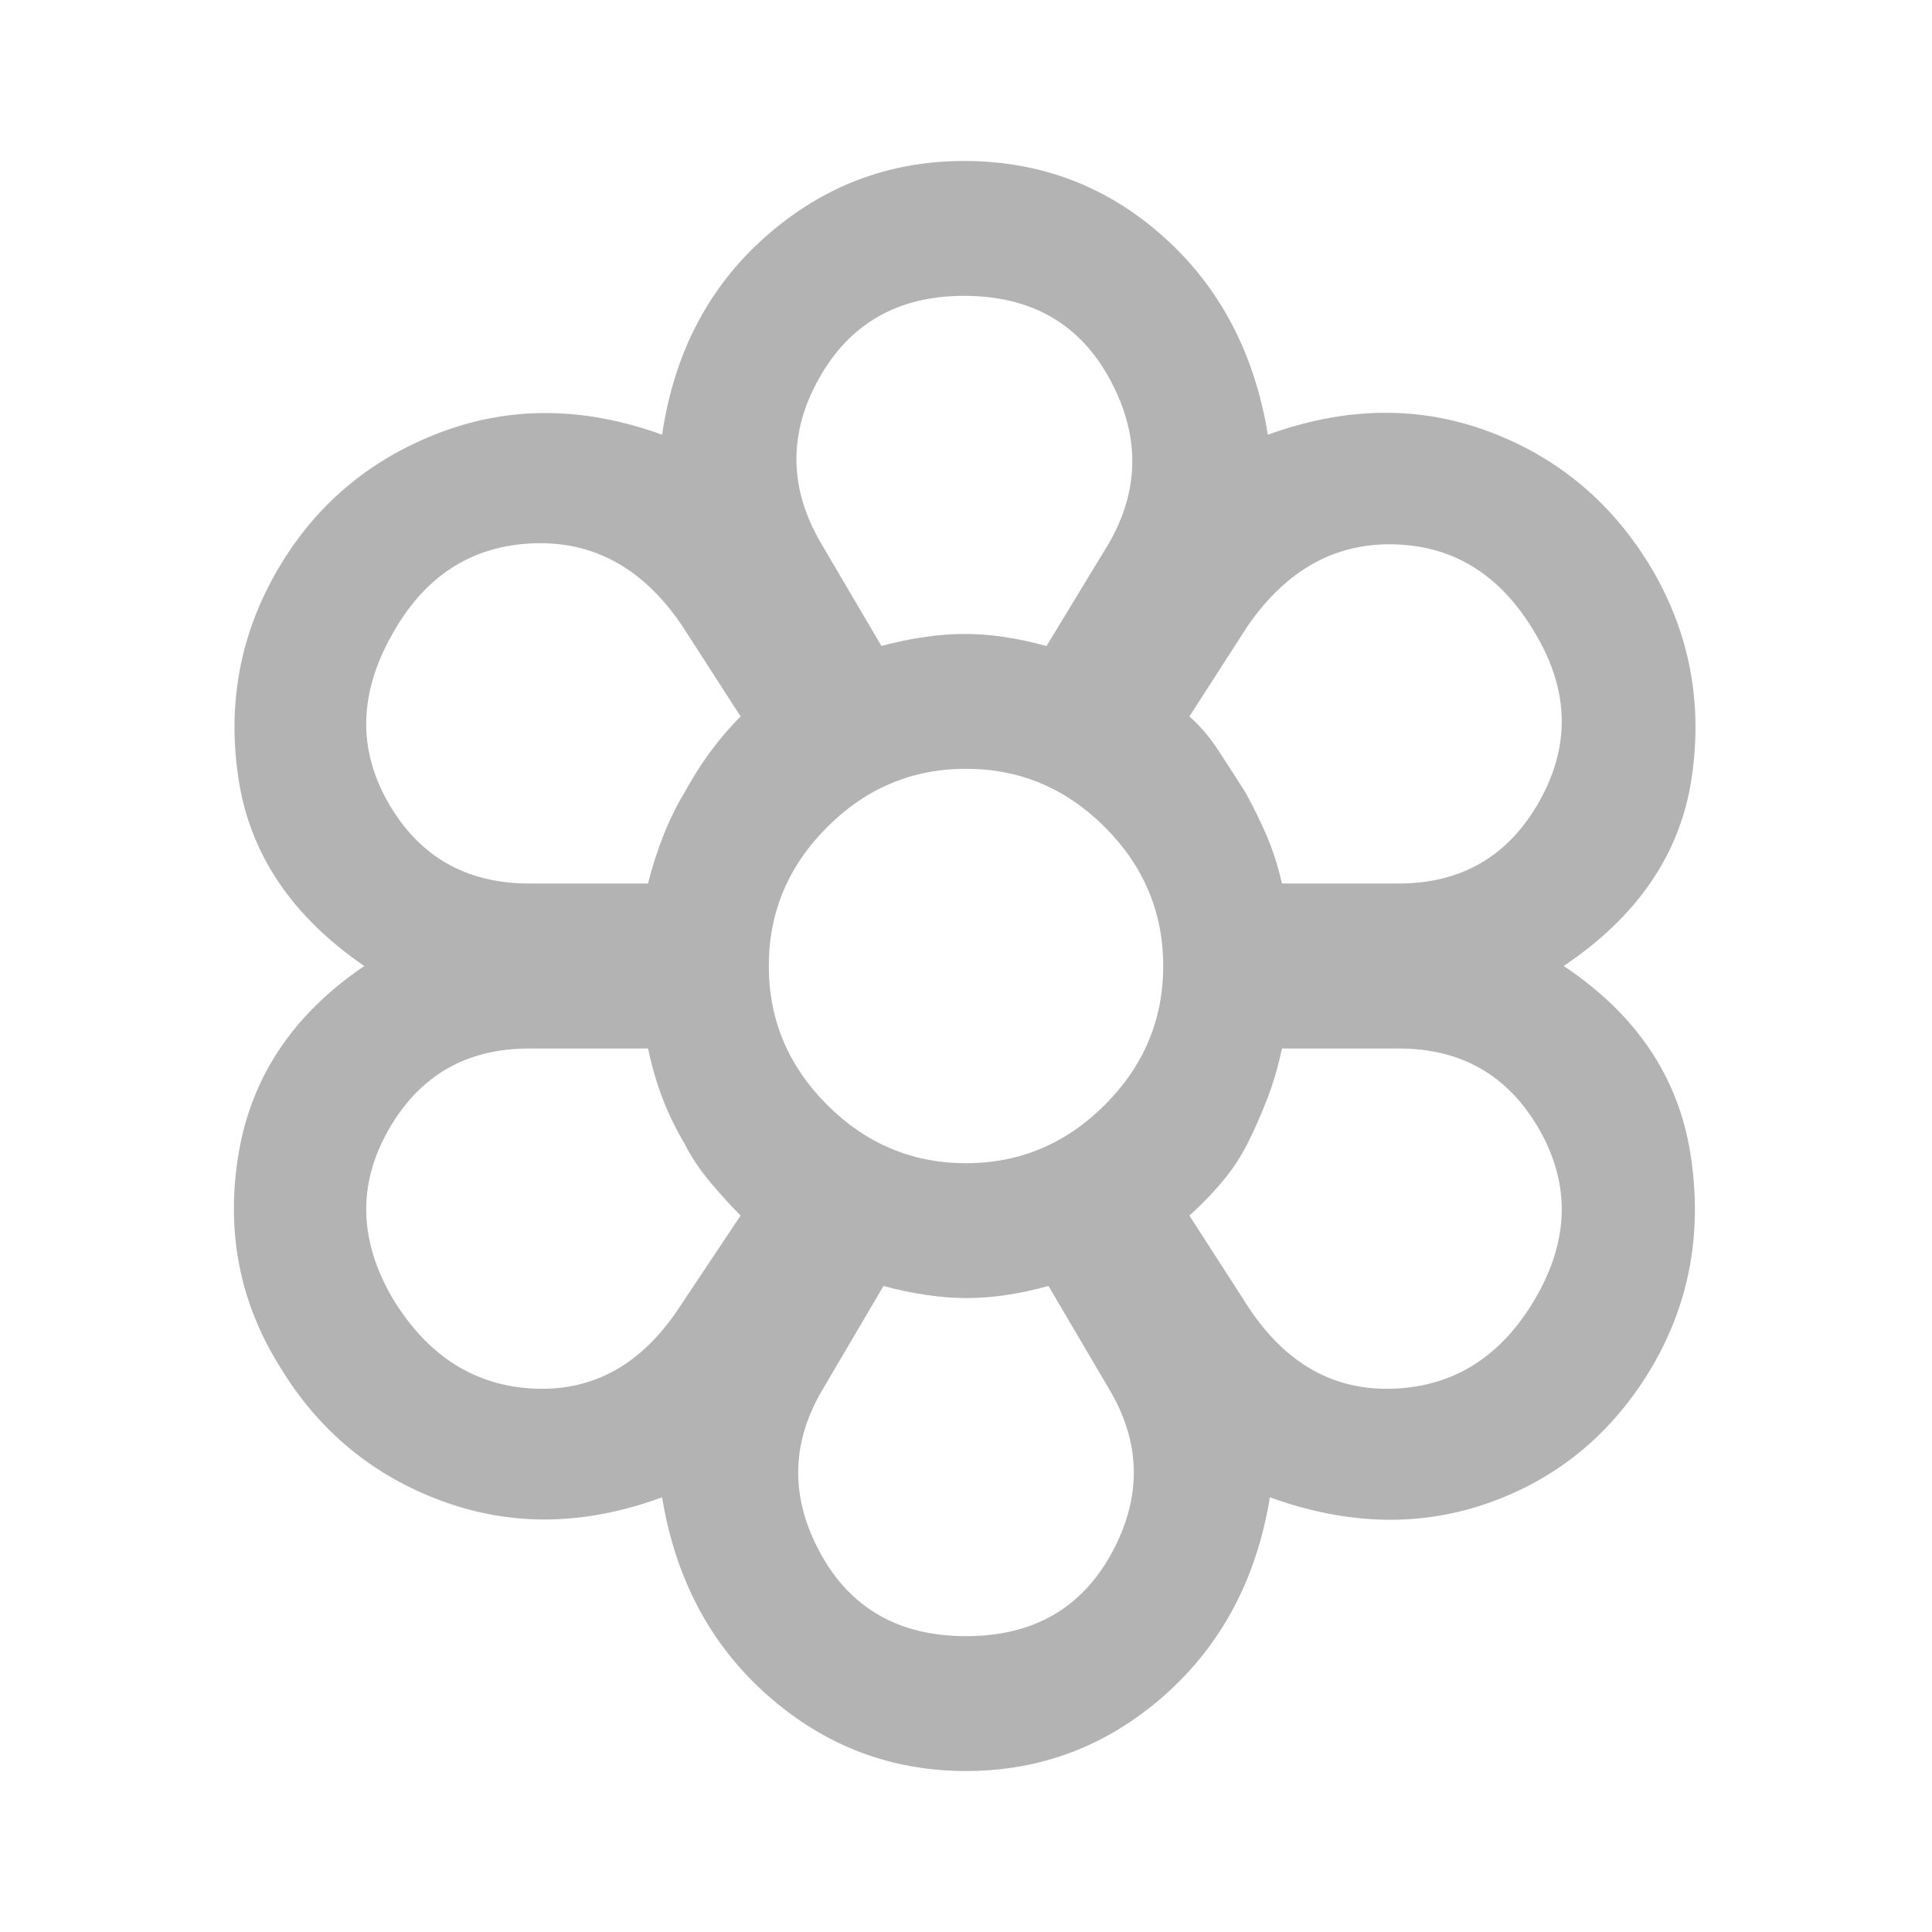 <svg xmlns="http://www.w3.org/2000/svg"
     height="40"
     width="40">
    <path style="fill: #b3b3b3"
          d="M20 36.667q-2.333 0-4.104-1.563-1.771-1.562-2.188-4.104-2.375.875-4.541.083Q7 30.292 5.792 28.292q-1.25-2-.854-4.396Q5.333 21.5 7.542 20q-2.25-1.542-2.604-3.875-.355-2.333.812-4.333t3.354-2.834q2.188-.833 4.604.042.375-2.542 2.146-4.104 1.771-1.563 4.104-1.563 2.375 0 4.125 1.563Q25.833 6.458 26.25 9q2.417-.875 4.583-.062 2.167.812 3.375 2.854 1.167 2 .813 4.333-.354 2.333-2.646 3.875 2.25 1.5 2.625 3.896t-.792 4.396Q33 30.333 30.854 31.104q-2.146.771-4.562-.104-.417 2.542-2.188 4.104-1.771 1.563-4.104 1.563Zm0-2.792q2.083 0 3.021-1.729.937-1.729-.063-3.396l-1.25-2.125q-.458.125-.875.187-.416.063-.833.063-.375 0-.812-.063-.438-.062-.896-.187l-1.25 2.125q-1 1.667-.063 3.396.938 1.729 3.021 1.729Zm-11.875-7q1.083 1.792 2.937 1.875 1.855.083 3.021-1.708l1.25-1.875q-.291-.292-.625-.688-.333-.396-.541-.812-.25-.417-.438-.896-.187-.479-.312-1.063h-2.459q-1.958 0-2.916 1.688-.959 1.687.083 3.479Zm17.708.167Q27 28.833 28.875 28.75q1.875-.083 2.917-1.875 1.041-1.792.083-3.479-.958-1.688-2.917-1.688h-2.416q-.125.584-.313 1.063-.187.479-.396.896-.208.416-.521.791-.312.375-.687.709ZM20.042 20Zm-6.625-1.708q.125-.5.312-.98.188-.479.438-.895.25-.459.541-.854.292-.396.625-.73l-1.208-1.875q-1.208-1.791-3.104-1.708-1.896.083-2.896 1.875-1.042 1.833-.083 3.5.958 1.667 2.916 1.667Zm15.541 0q1.959 0 2.917-1.709.958-1.708-.083-3.458-1.042-1.792-2.896-1.854-1.854-.063-3.063 1.687l-1.208 1.875q.333.292.604.709.271.416.563.875.25.458.437.895.188.438.313.98ZM18.25 13.375q.458-.125.896-.187.437-.063.812-.063.417 0 .834.063.416.062.875.187l1.291-2.125q.959-1.667.021-3.396-.937-1.729-3.021-1.729-2.041 0-3 1.708Q16 9.542 17 11.25Zm0 0q.458-.125.896-.187.437-.063.812-.063.417 0 .834.063.416.062.875.187-.459-.125-.875-.187-.417-.063-.834-.063-.375 0-.812.063-.438.062-.896.187Zm-4.083 10.292q-.25-.417-.438-.896-.187-.479-.312-1.063.125.584.312 1.063.188.479.438.896.208.416.541.812.334.396.625.688-.291-.292-.625-.688-.333-.396-.541-.812Zm-.75-5.375q.125-.5.312-.98.188-.479.438-.895.25-.459.541-.854.292-.396.625-.73-.333.334-.625.73-.291.395-.541.854-.25.416-.438.895-.187.48-.312.98ZM20 26.875q-.375 0-.812-.063-.438-.062-.896-.187.458.125.896.187.437.063.812.063.417 0 .833-.063.417-.062.875-.187-.458.125-.875.187-.416.063-.833.063Zm4.625-1.708q.375-.334.687-.709.313-.375.521-.791.209-.417.396-.896.188-.479.313-1.063-.125.584-.313 1.063-.187.479-.396.896-.208.416-.521.791-.312.375-.687.709Zm1.917-6.875q-.125-.542-.313-.98-.187-.437-.437-.895-.292-.459-.563-.875-.271-.417-.604-.709.333.292.604.709.271.416.563.875.25.458.437.895.188.438.313.98ZM20 24.083q1.667 0 2.875-1.208T24.083 20q0-1.667-1.208-2.875T20 15.917q-1.667 0-2.875 1.208T15.917 20q0 1.667 1.208 2.875T20 24.083ZM20 20Z" />
</svg>